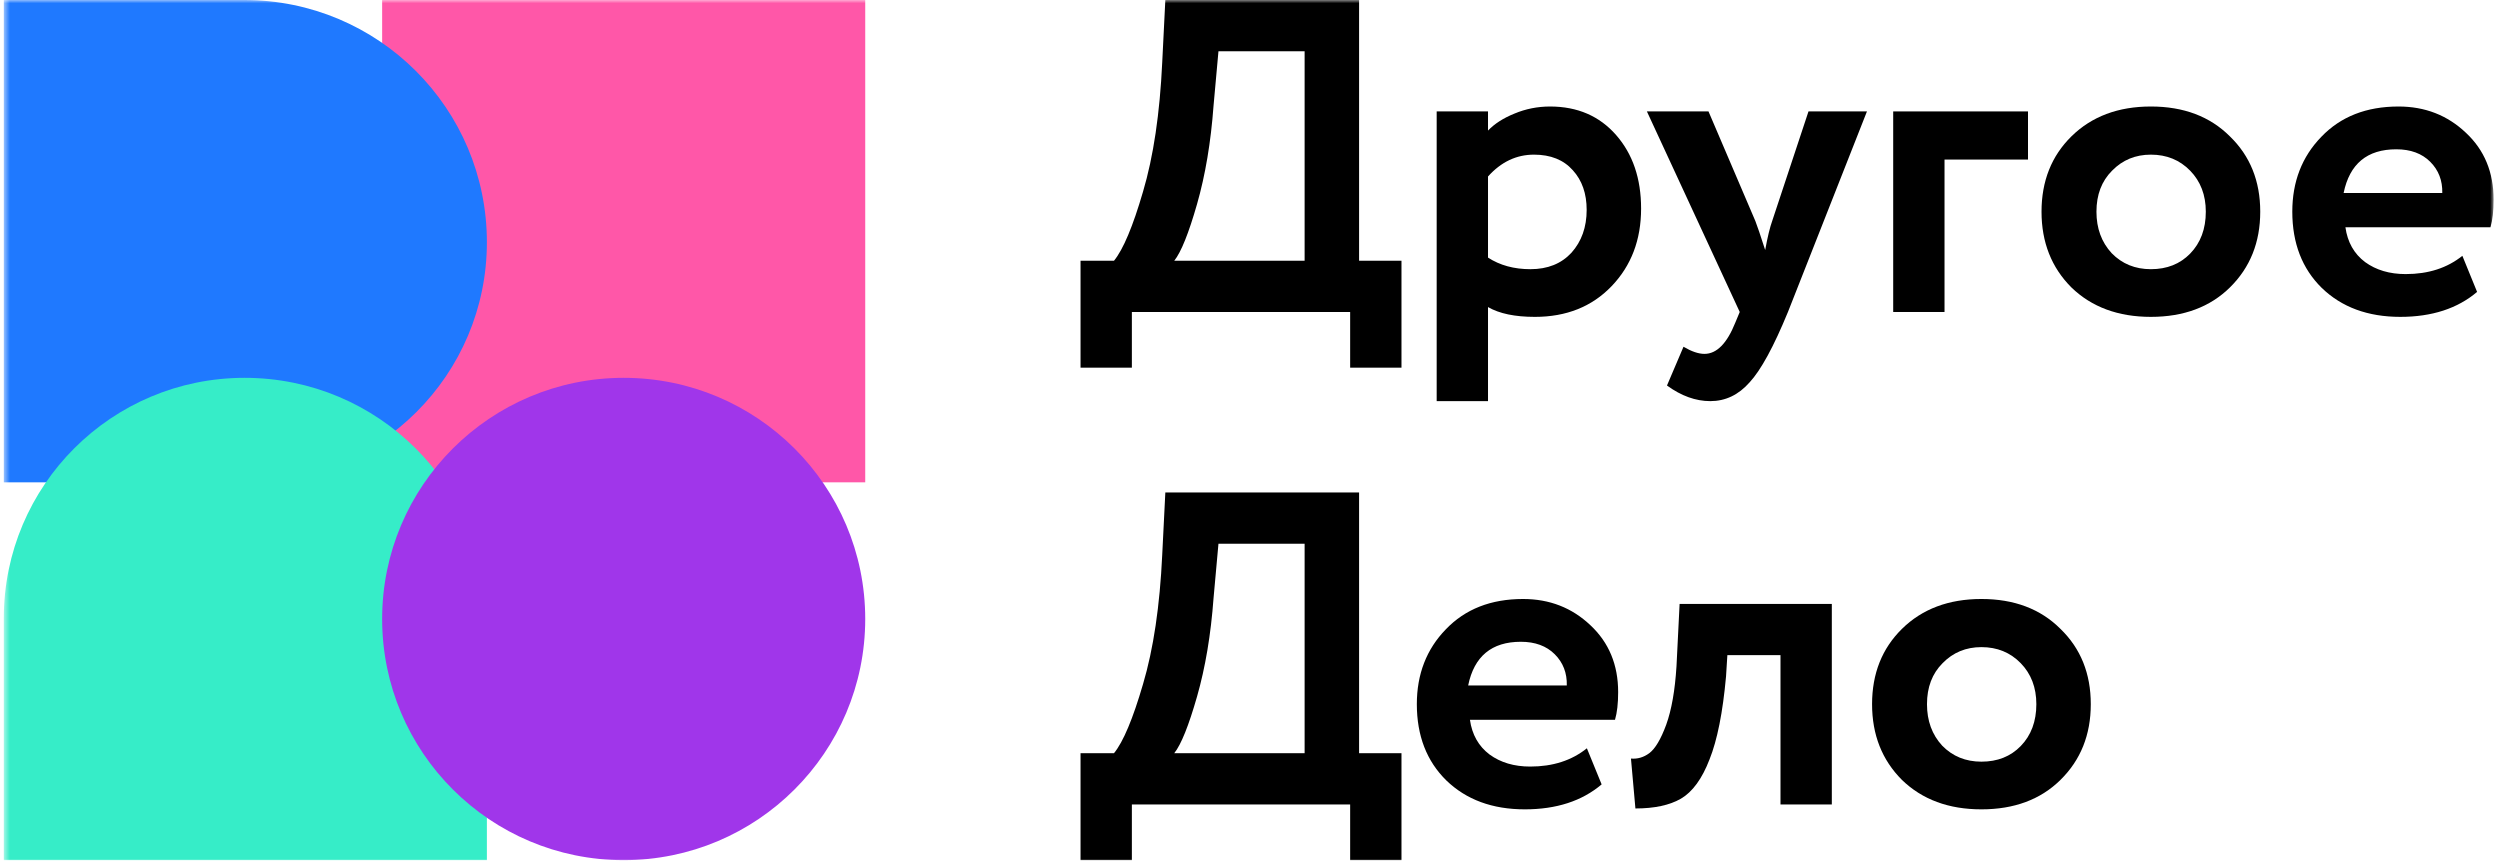 <svg width="380" height="131" viewBox="0 0 380 131" fill="none" xmlns="http://www.w3.org/2000/svg">
<mask id="mask0_831_5152" style="mask-type:luminance" maskUnits="userSpaceOnUse" x="0" y="0" width="380" height="131">
<path d="M379.023 0H0.578V131H379.023V0Z" fill="white"/>
</mask>
<g mask="url(#mask0_831_5152)">
<path d="M131.515 0H58.086V73.314H131.515V0Z" fill="#FF57A8"/>
<path d="M37.455 73.314H0.578V0H37.131C57.498 0 74.007 16.485 74.007 36.819C74.007 56.975 57.643 73.314 37.455 73.314Z" fill="#1F79FF"/>
<path d="M74.007 130.744H0.578V93.976C0.578 73.791 16.964 57.43 37.182 57.43C57.52 57.43 74.007 73.894 74.007 94.2V130.744Z" fill="#36EDC8"/>
<path d="M94.799 130.744C74.523 130.744 58.086 114.333 58.086 94.087C58.086 73.841 74.523 57.43 94.799 57.43C115.078 57.43 131.515 73.841 131.515 94.087C131.511 114.333 115.075 130.744 94.799 130.744Z" fill="#A036EA"/>
<path d="M289.1 118.551C286.072 115.525 284.555 111.686 284.555 107.034C284.555 102.382 286.072 98.566 289.1 95.586C292.178 92.56 296.203 91.047 301.177 91.047C306.155 91.047 310.158 92.56 313.185 95.586C316.264 98.566 317.8 102.382 317.8 107.034C317.8 111.686 316.264 115.525 313.185 118.551C310.158 121.532 306.155 123.021 301.177 123.021C296.203 123.021 292.178 121.532 289.1 118.551ZM292.902 107.034C292.902 109.563 293.67 111.663 295.206 113.334C296.792 114.96 298.779 115.773 301.177 115.773C303.622 115.773 305.609 114.983 307.149 113.402C308.731 111.776 309.525 109.654 309.525 107.034C309.525 104.505 308.731 102.428 307.149 100.802C305.566 99.176 303.575 98.363 301.177 98.363C298.826 98.363 296.858 99.176 295.275 100.802C293.692 102.382 292.902 104.46 292.902 107.034Z" fill="black"/>
<path d="M270.635 122.277V99.584H262.56L262.356 102.835C261.861 108.3 261.024 112.5 259.845 115.435C258.717 118.371 257.269 120.358 255.504 121.397C253.787 122.39 251.48 122.887 248.583 122.887L247.906 115.3C248.9 115.39 249.828 115.119 250.686 114.487C251.592 113.809 252.451 112.364 253.266 110.151C254.081 107.893 254.598 104.935 254.827 101.277L255.3 91.793H278.437V122.277H270.635Z" fill="black"/>
<path d="M241.206 113.74L243.448 119.228C240.46 121.757 236.57 123.021 231.778 123.021C226.847 123.021 222.866 121.554 219.835 118.618C216.851 115.683 215.359 111.822 215.359 107.034C215.359 102.473 216.829 98.679 219.77 95.653C222.71 92.582 226.622 91.047 231.505 91.047C235.53 91.047 238.947 92.379 241.752 95.044C244.554 97.663 245.959 101.05 245.959 105.205C245.959 106.922 245.799 108.321 245.482 109.405H223.43C223.747 111.663 224.744 113.425 226.418 114.689C228.092 115.909 230.148 116.518 232.593 116.518C236.028 116.518 238.903 115.592 241.206 113.74ZM231.167 97.55C226.735 97.55 224.064 99.763 223.161 104.189H238.153C238.201 102.292 237.589 100.711 236.323 99.447C235.057 98.182 233.339 97.55 231.167 97.55Z" fill="black"/>
<path d="M164.242 130.743V114.484H169.329C170.73 112.768 172.2 109.268 173.74 103.984C175.323 98.655 176.294 92.106 176.658 84.338L177.131 74.853H206.581V114.484H213.025V130.743H205.223V122.275H172.044V130.743H164.242ZM184.46 90.909C184.052 96.464 183.215 101.455 181.949 105.881C180.683 110.307 179.529 113.175 178.488 114.484H198.302V82.644H185.206L184.46 90.909Z" fill="black"/>
<path d="M374.28 38.884L376.518 44.371C373.534 46.9 369.644 48.164 364.848 48.164C359.918 48.164 355.937 46.697 352.906 43.761C349.922 40.826 348.43 36.964 348.43 32.177C348.43 27.616 349.9 23.822 352.84 20.796C355.78 17.725 359.692 16.189 364.575 16.189C368.604 16.189 372.017 17.522 374.823 20.186C377.628 22.806 379.029 26.193 379.029 30.348C379.029 32.064 378.869 33.464 378.552 34.548H356.504C356.821 36.806 357.814 38.568 359.488 39.832C361.162 41.051 363.222 41.661 365.663 41.661C369.102 41.661 371.973 40.735 374.28 38.884ZM364.237 22.693C359.805 22.693 357.138 24.906 356.231 29.332H371.227C371.271 27.435 370.66 25.854 369.393 24.59C368.127 23.325 366.409 22.693 364.237 22.693Z" fill="black"/>
<path d="M314.857 43.694C311.83 40.667 310.312 36.829 310.312 32.177C310.312 27.525 311.83 23.709 314.857 20.728C317.936 17.702 321.961 16.189 326.935 16.189C331.913 16.189 335.916 17.702 338.943 20.728C342.022 23.709 343.557 27.525 343.557 32.177C343.557 36.829 342.022 40.667 338.943 43.694C335.916 46.674 331.913 48.164 326.935 48.164C321.961 48.164 317.936 46.674 314.857 43.694ZM318.66 32.177C318.66 34.706 319.428 36.806 320.967 38.477C322.55 40.103 324.537 40.916 326.935 40.916C329.38 40.916 331.367 40.126 332.906 38.545C334.489 36.919 335.283 34.796 335.283 32.177C335.283 29.648 334.489 27.57 332.906 25.945C331.323 24.319 329.333 23.506 326.935 23.506C324.584 23.506 322.616 24.319 321.033 25.945C319.45 27.525 318.66 29.603 318.66 32.177Z" fill="black"/>
<path d="M287.766 47.422V16.936H308.256V24.253H295.567V47.422H287.766Z" fill="black"/>
<path d="M283.777 16.936L271.768 47.422C269.596 52.706 267.653 56.273 265.932 58.125C264.258 60.022 262.271 60.971 259.964 60.971C257.748 60.971 255.554 60.181 253.381 58.599L255.892 52.706C257.115 53.428 258.177 53.789 259.08 53.789C260.935 53.789 262.497 52.209 263.763 49.048L264.44 47.422L250.328 16.936H259.691L266.816 33.602C267.085 34.279 267.584 35.747 268.308 38.005C268.668 36.018 269.032 34.528 269.392 33.534L274.891 16.936H283.777Z" fill="black"/>
<path d="M218.375 60.969V16.935H226.177V19.848C227.17 18.809 228.506 17.951 230.18 17.273C231.897 16.551 233.709 16.189 235.609 16.189C239.768 16.189 243.116 17.635 245.648 20.525C248.181 23.416 249.447 27.142 249.447 31.703C249.447 36.445 247.956 40.374 244.972 43.49C241.984 46.607 238.094 48.165 233.302 48.165C230.271 48.165 227.894 47.668 226.177 46.675V60.969H218.375ZM233.163 23.506C230.496 23.506 228.167 24.612 226.177 26.825V39.155C227.985 40.329 230.136 40.916 232.621 40.916C235.245 40.916 237.326 40.081 238.866 38.41C240.401 36.693 241.173 34.526 241.173 31.906C241.173 29.422 240.47 27.413 239.069 25.877C237.665 24.296 235.696 23.506 233.163 23.506Z" fill="black"/>
<path d="M164.242 55.889V39.631H169.329C170.73 37.915 172.2 34.414 173.74 29.13C175.323 23.801 176.294 17.252 176.658 9.484L177.131 0H206.581V39.631H213.025V55.889H205.223V47.422H172.044V55.889H164.242ZM184.46 16.055C184.052 21.611 183.215 26.601 181.949 31.027C180.683 35.453 179.529 38.321 178.488 39.631H198.302V7.791H185.206L184.46 16.055Z" fill="black"/>
</g>
</svg>
